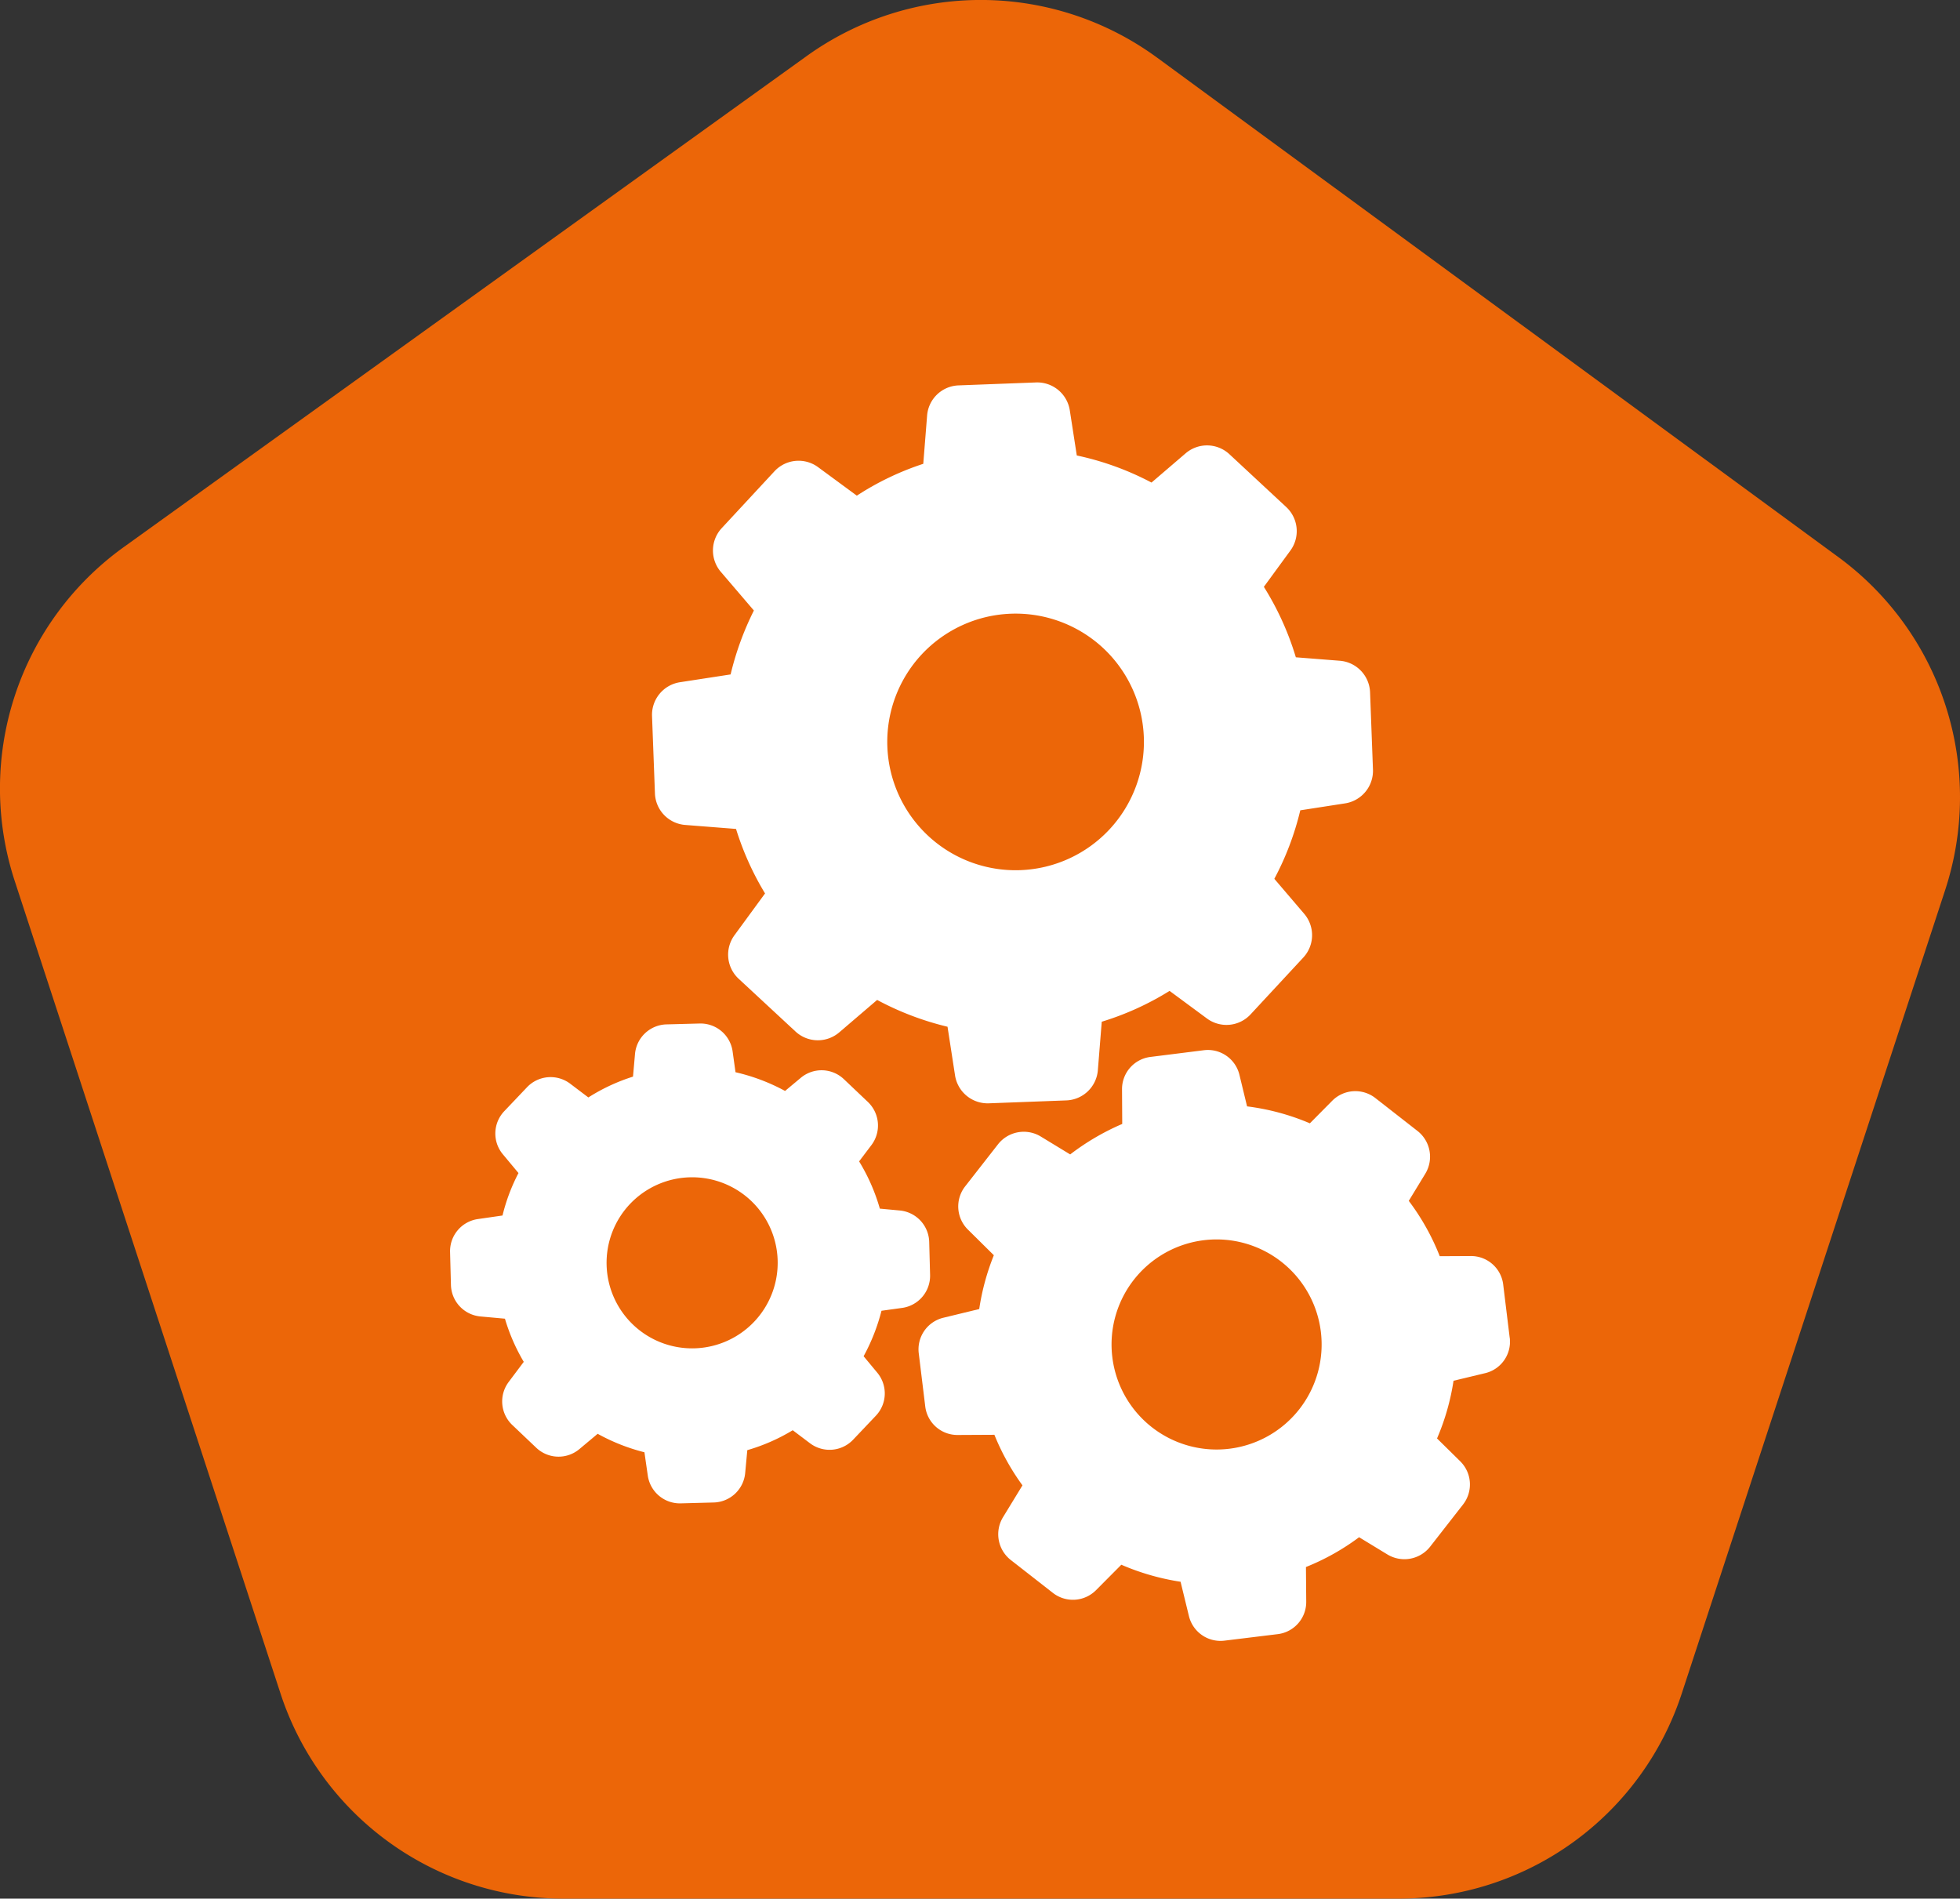 <svg xmlns="http://www.w3.org/2000/svg" xmlns:xlink="http://www.w3.org/1999/xlink" width="125.73" height="121.783" viewBox="0 0 125.73 121.783">
  <rect x="0" y="0" width="125.73" height="121.783" fill="#333333" stroke="none"/>
  <defs>
    <clipPath id="clip-path">
      <rect id="Rectangle_264" data-name="Rectangle 264" width="125.73" height="121.783" fill="#ec6608"/>
    </clipPath>
    <clipPath id="clip-path-2">
      <rect id="Rectangle_410" data-name="Rectangle 410" width="67.988" height="80.72" fill="none"/>
    </clipPath>
  </defs>
  <g id="Groupe_366" data-name="Groupe 366" transform="translate(-626.706 -3013.158)">
    <g id="Groupe_85" data-name="Groupe 85" transform="translate(626.706 3013.158)">
      <g id="Groupe_84" data-name="Groupe 84" clip-path="url(#clip-path)">
        <path id="Tracé_284" data-name="Tracé 284" d="M124.771,57.112l-16.885,51.5A19.1,19.1,0,0,1,89.7,121.783H36.17A19.084,19.084,0,0,1,17.986,108.6L.961,56.558a19.066,19.066,0,0,1,7.01-21.489L51.742,3.6a19.135,19.135,0,0,1,22.487.1L117.9,35.713a19.1,19.1,0,0,1,6.87,21.4" transform="translate(0 0)" fill="#ec6608"/>
      </g>
    </g>
    <g id="Groupe_374" data-name="Groupe 374" transform="translate(655.577 3037.689)">
      <g id="Groupe_373" data-name="Groupe 373" transform="translate(0 0)" clip-path="url(#clip-path-2)">
        <path id="Tracé_672" data-name="Tracé 672" d="M16.634,14.629a18.918,18.918,0,0,0-1.493,4.1l-3.25.5A2.117,2.117,0,0,0,10.1,21.389l.187,4.974a2.107,2.107,0,0,0,1.947,2.021l3.255.255a18.608,18.608,0,0,0,1.861,4.138l-1.959,2.677a2.11,2.11,0,0,0,.264,2.794l3.65,3.386a2.109,2.109,0,0,0,2.805.054l2.431-2.08a18.78,18.78,0,0,0,4.515,1.719l.482,3.122A2.117,2.117,0,0,0,31.7,46.239l4.974-.187A2.107,2.107,0,0,0,38.7,44.105l.249-3.1A18.391,18.391,0,0,0,43.3,39.028L45.7,40.8a2.108,2.108,0,0,0,2.794-.264l3.386-3.65a2.109,2.109,0,0,0,.054-2.805l-1.914-2.242a18.461,18.461,0,0,0,1.665-4.394L54.558,27a2.115,2.115,0,0,0,1.789-2.163l-.186-4.963a2.109,2.109,0,0,0-1.947-2.023L51.4,17.63a18.543,18.543,0,0,0-2.052-4.52l1.7-2.324a2.111,2.111,0,0,0-.264-2.794L47.135,4.6a2.109,2.109,0,0,0-2.805-.054L42.141,6.422a18.452,18.452,0,0,0-4.793-1.738L36.9,1.791A2.114,2.114,0,0,0,34.74,0L29.766.189a2.1,2.1,0,0,0-2.021,1.947L27.5,5.219a18.158,18.158,0,0,0-4.262,2.043L20.75,5.432a2.11,2.11,0,0,0-2.794.264L14.57,9.347a2.109,2.109,0,0,0-.054,2.805Zm22.387,2.392a8.232,8.232,0,1,1-11.634.437,8.243,8.243,0,0,1,11.634-.437" transform="translate(2.855 0)" fill="#fff"/>
        <path id="Tracé_673" data-name="Tracé 673" d="M61.352,51.838l-.417-3.413A2.078,2.078,0,0,0,58.853,46.6l-1.988.01a15.042,15.042,0,0,0-1.987-3.55l1.062-1.744a2.1,2.1,0,0,0-.493-2.732l-2.712-2.118a2.09,2.09,0,0,0-2.768.174l-1.433,1.447A15.02,15.02,0,0,0,44.505,37l-.49-2.024a2.082,2.082,0,0,0-2.278-1.578l-3.425.43a2.077,2.077,0,0,0-1.828,2.08l.013,2.219a15.554,15.554,0,0,0-3.339,1.955l-1.891-1.151a2.1,2.1,0,0,0-2.732.493L26.42,42.132a2.089,2.089,0,0,0,.174,2.768l1.667,1.648A15.32,15.32,0,0,0,27.323,50l-2.3.558a2.084,2.084,0,0,0-1.579,2.279l.417,3.413a2.079,2.079,0,0,0,2.082,1.828l2.354-.012a15.133,15.133,0,0,0,1.8,3.243l-1.251,2.048a2.1,2.1,0,0,0,.491,2.732l2.712,2.118a2.09,2.09,0,0,0,2.768-.176L36.439,66.4a15.43,15.43,0,0,0,3.8,1.092l.536,2.2a2.084,2.084,0,0,0,2.279,1.578l3.413-.417A2.078,2.078,0,0,0,48.3,68.771l-.018-2.224a15.007,15.007,0,0,0,3.409-1.911l1.819,1.107a2.1,2.1,0,0,0,2.732-.493l2.116-2.712a2.087,2.087,0,0,0-.174-2.767L56.691,58.3a15.1,15.1,0,0,0,1.058-3.7l2.007-.482a2.075,2.075,0,0,0,1.6-2.274M38.4,57.581a6.738,6.738,0,1,1,9.458-1.158A6.739,6.739,0,0,1,38.4,57.581" transform="translate(6.621 9.435)" fill="#fff"/>
        <path id="Tracé_674" data-name="Tracé 674" d="M7.7,35.914a2.084,2.084,0,0,0-2.765.233L3.48,37.678a2.079,2.079,0,0,0-.091,2.772l1,1.2a12.017,12.017,0,0,0-1.025,2.723L1.792,44.6A2.081,2.081,0,0,0,0,46.715l.056,2.11a2.083,2.083,0,0,0,1.9,2.024l1.564.142a12.19,12.19,0,0,0,1.207,2.769l-.966,1.288a2.084,2.084,0,0,0,.233,2.765l1.53,1.453a2.079,2.079,0,0,0,2.772.09l1.172-.981a12.524,12.524,0,0,0,3,1.185l.214,1.485a2.081,2.081,0,0,0,2.115,1.792l2.111-.056a2.083,2.083,0,0,0,2.024-1.9l.135-1.457a12.072,12.072,0,0,0,2.914-1.278l1.111.838a2.084,2.084,0,0,0,2.765-.233l1.453-1.531A2.078,2.078,0,0,0,27.4,54.45L26.528,53.4a12.556,12.556,0,0,0,1.147-2.917L29,50.3a2.081,2.081,0,0,0,1.792-2.116l-.056-2.11a2.082,2.082,0,0,0-1.9-2.024l-1.267-.118a12.264,12.264,0,0,0-1.33-3.031l.794-1.05a2.086,2.086,0,0,0-.235-2.765l-1.53-1.453a2.078,2.078,0,0,0-2.771-.091l-1.008.841a12.539,12.539,0,0,0-3.178-1.2l-.186-1.333a2.079,2.079,0,0,0-2.115-1.792l-2.123.056a2.083,2.083,0,0,0-2.024,1.9l-.128,1.451A12.174,12.174,0,0,0,8.871,36.8Zm11.608,7.514a5.488,5.488,0,1,1-7.76.2,5.494,5.494,0,0,1,7.76-.2" transform="translate(0 9.062)" fill="#fff"/>
      </g>
    </g>
  </g>
</svg>
